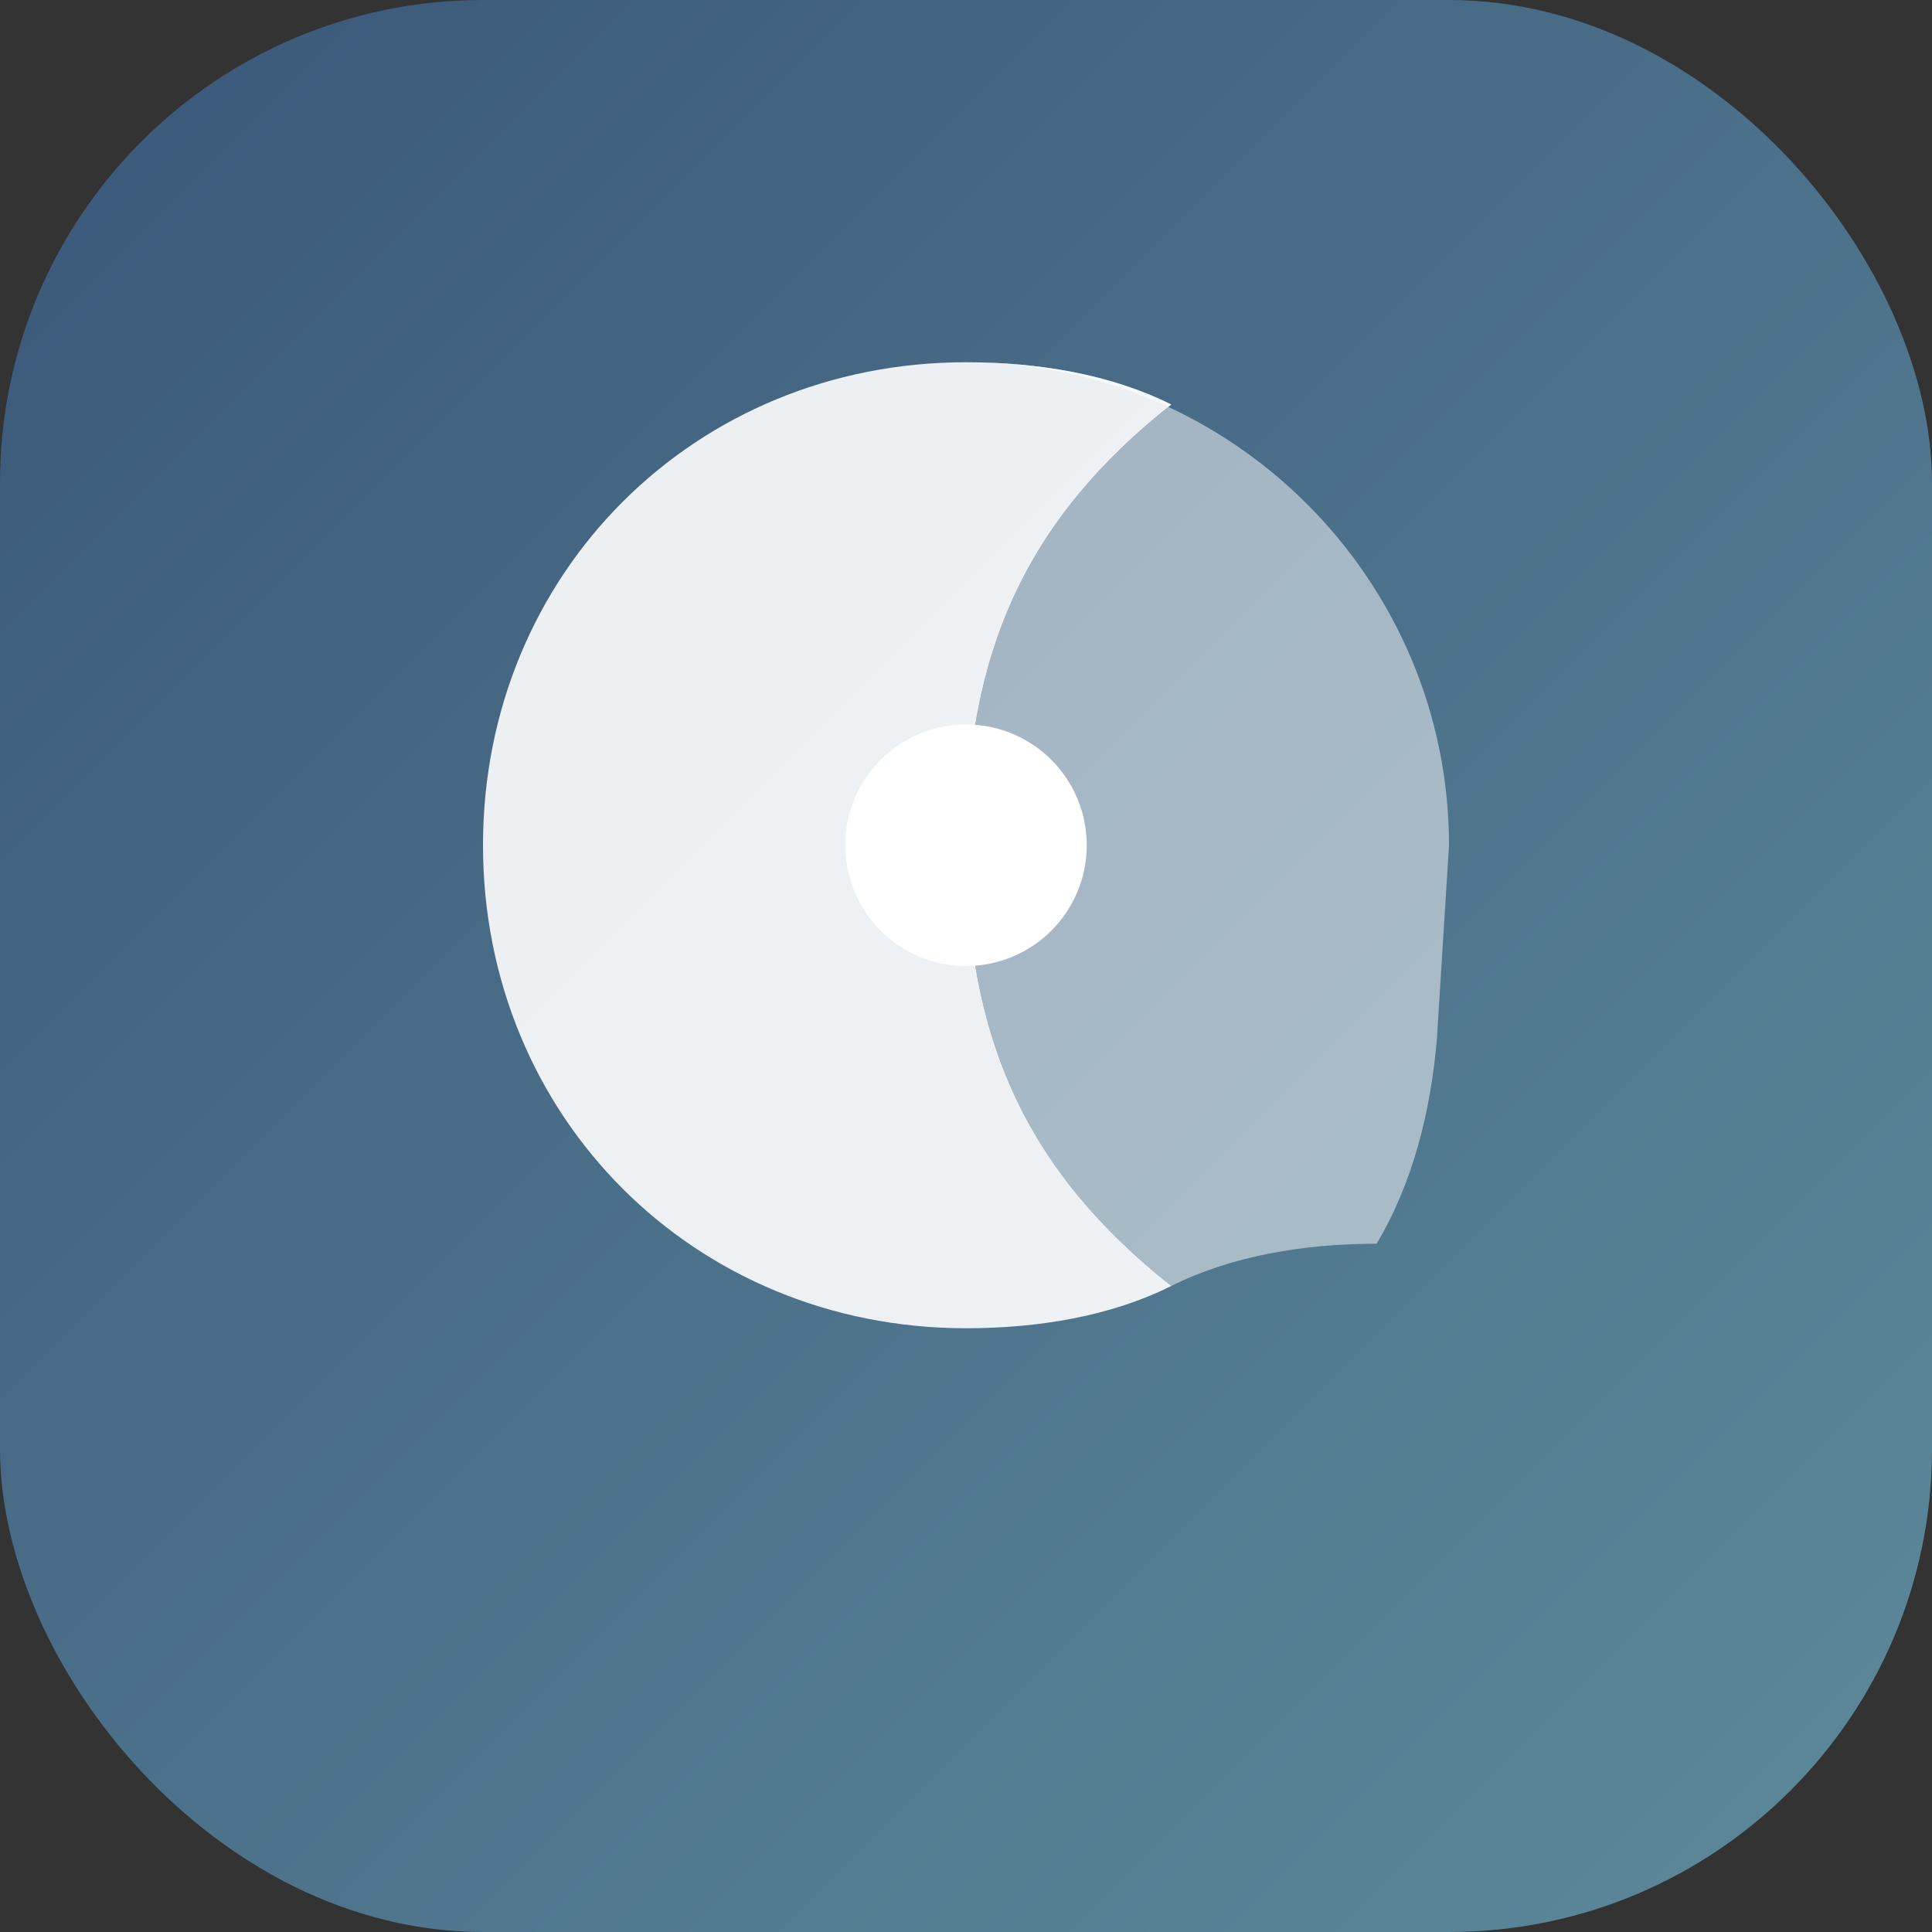 <svg xmlns="http://www.w3.org/2000/svg" viewBox="0 0 32 32" fill="none">
  <rect x="0" y="0" width="32" height="32" fill="#333333" stroke="none"/>
  <defs>
    <linearGradient id="brandGradient" x1="0%" y1="0%" x2="100%" y2="100%">
      <stop offset="0%" style="stop-color:#3A5779"/>
      <stop offset="100%" style="stop-color:#5D8A9B"/>
    </linearGradient>
  </defs>
  <rect width="32" height="32" rx="8" fill="url(#brandGradient)"/>
  <path d="M16 6C11.5 6 8 9.5 8 14s3.5 8 8 8c1.2 0 2.4-.2 3.4-.7C17 19.4 16 17.2 16 14s1-5.4 3.4-7.3C18.4 6.2 17.2 6 16 6z" fill="rgba(255,255,255,0.9)"/>
  <path d="M24 14c0-4.4-3.6-8-8-8 1.2 0 2.4.2 3.4.7C17 8.6 16 10.8 16 14s1 5.4 3.4 7.3c1-.5 2.2-.7 3.4-.7.6-1 .9-2.2 1-3.4" fill="rgba(255,255,255,0.5)"/>
  <circle cx="16" cy="14" r="2" fill="white"/>
</svg>
